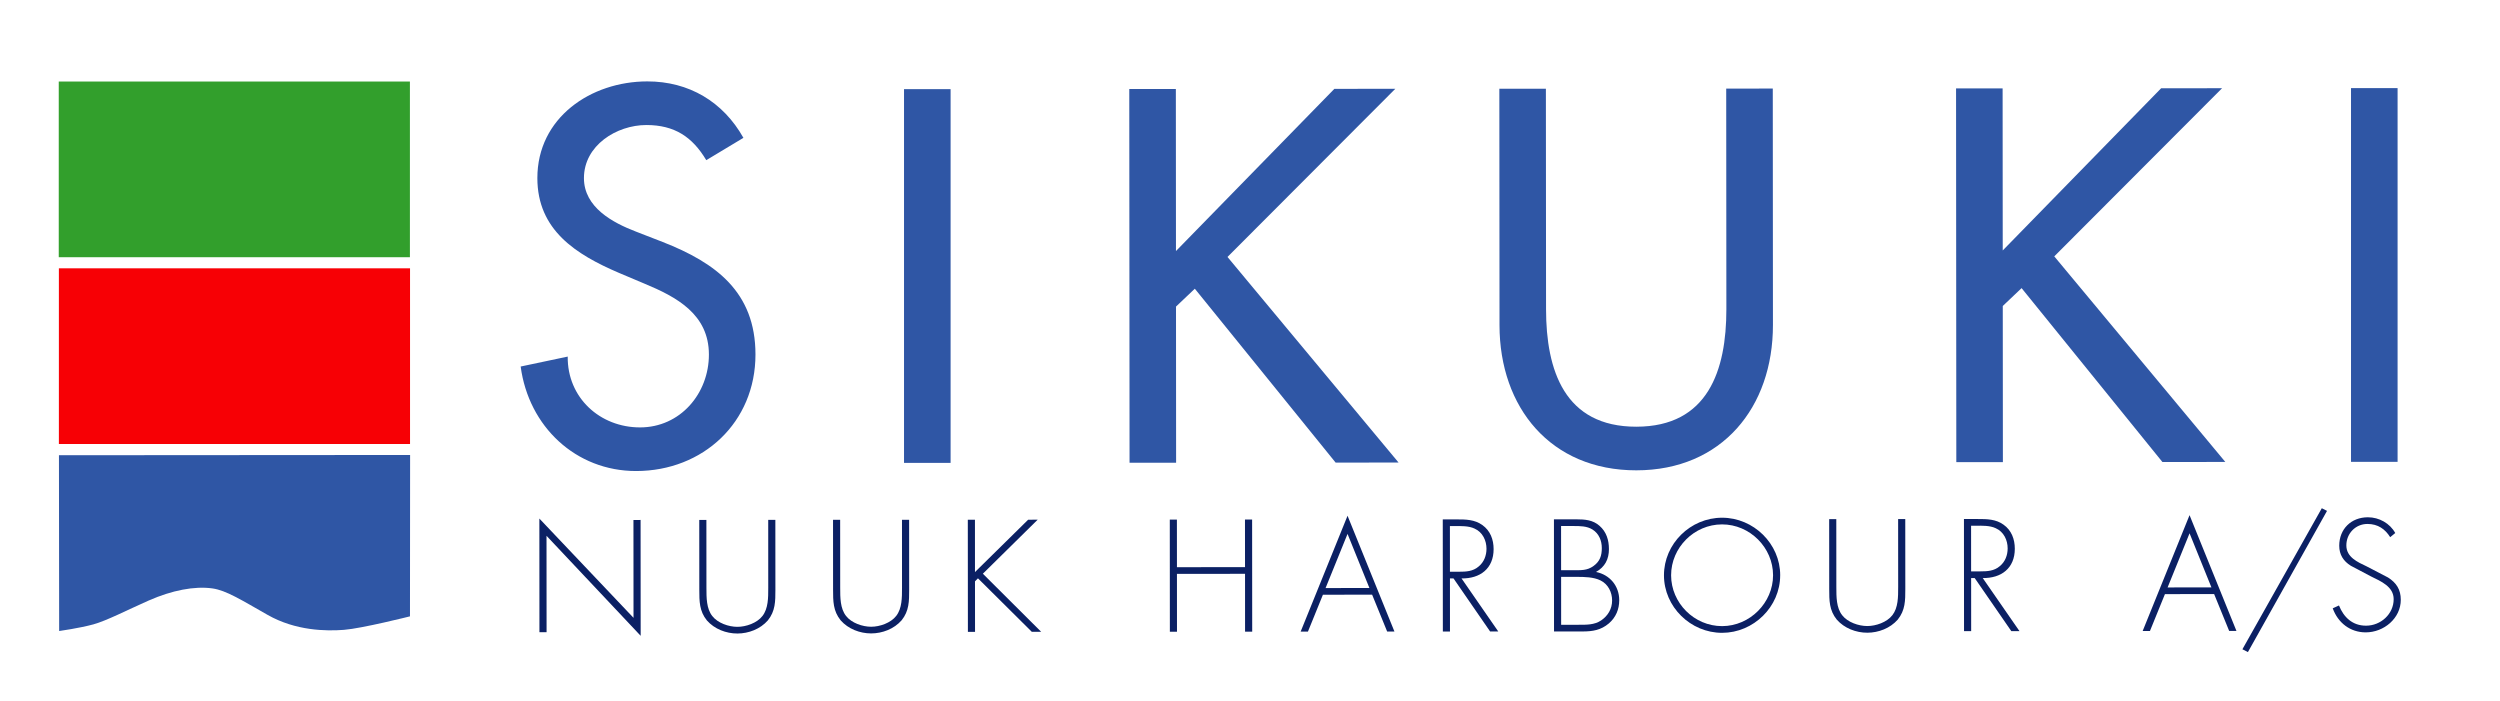 <?xml version="1.0" encoding="UTF-8"?><svg id="a" xmlns="http://www.w3.org/2000/svg" viewBox="0 0 1737.04 486.75"><rect width="1737.04" height="486.75" fill="#fff"/><g><rect x="40.82" y="56.65" width="243.99" height="122.07" fill="#329f2c"/><rect x="40.91" y="186.43" width="243.99" height="122.07" fill="#f70005"/><path d="M40.96,316.3l243.99-.17-.09,112.12s-33.41,8.42-45.86,9.38c-12.45,.96-33.53,.7-53.05-10.39-18.49-10.5-28.83-17.04-38.3-18.39-12.43-1.77-28.22,1.29-44.38,8.43-15.01,6.63-29.08,13.97-38.41,16.55-9.33,2.58-23.76,4.62-23.76,4.62l-.14-122.15Z" fill="#2f56a5"/></g><g><path d="M490.74,111.3c-9.65-16.18-22.05-24.44-41.67-24.43-20.65,.02-43.36,14.16-43.34,36.89,.02,20.32,19.99,30.98,36.17,37.17l18.59,7.22c36.84,14.44,64.4,34.74,64.42,78.13,.03,47.18-36.43,80.96-82.89,81-42,.03-74.71-30.94-80.25-72.61l32.69-6.91c-.32,28.58,22.41,49.24,50.29,49.21,27.88-.02,47.83-23.46,47.81-50.67-.02-27.9-22.4-39.94-44.78-49.22l-17.91-7.56c-29.61-12.72-56.47-29.58-56.5-65.74-.03-42.02,37.12-67.18,76.36-67.22,28.91-.02,52.67,14.08,66.81,39.21l-25.81,15.52Z" fill="#2f56a5"/><rect x="628.13" y="61.94" width="32.36" height="259.68" fill="#2f56a5"/><polygon points="927.14 61.73 969.48 61.71 852.88 178.54 971.74 321.38 928.02 321.42 830.18 200.6 817.11 213.01 817.18 321.5 784.83 321.52 784.64 61.84 817 61.82 817.08 174.43 927.14 61.73" fill="#2f56a5"/><path d="M1074.11,61.64l.11,153.26c.03,42.36,12.79,81.62,62.71,81.58,49.9-.03,62.61-39.3,62.58-81.67l-.11-153.26,32.36-.02,.11,164.28c.04,57.17-35.38,100.94-94.92,100.98-59.55,.04-95.03-43.67-95.07-100.84l-.11-164.28,32.35-.02Z" fill="#2f56a5"/><polygon points="1501.6 61.32 1543.93 61.3 1427.34 178.13 1546.19 320.97 1502.48 321.01 1404.63 200.19 1391.56 212.6 1391.64 321.09 1359.28 321.11 1359.1 61.43 1391.45 61.41 1391.53 174.02 1501.6 61.32" fill="#2f56a5"/><rect x="1633.52" y="61.22" width="32.36" height="259.68" fill="#2f56a5"/><polygon points="445.15 441.77 379.73 372.28 379.77 439.24 374.81 439.25 374.76 360.3 440.18 429.28 440.13 361.29 445.09 361.28 445.15 441.77" fill="#0b2064"/><path d="M533.78,361.22h4.95l.03,48.57c0,7.96,0,14.77-5.25,21.28-5.26,6-13.32,9.1-21.16,9.11-7.85,0-15.9-3.09-21.18-9.08-5.27-6.5-5.27-13.33-5.28-21.28l-.03-48.57h4.95l.03,47.12c0,7.02,0,14.47,4.04,19.63,3.82,4.95,11.47,7.53,17.45,7.53,5.99,0,13.63-2.6,17.45-7.55,4.02-5.18,4.02-12.61,4.01-19.64l-.02-47.13Z" fill="#0b2064"/><path d="M626.72,361.15h4.95l.03,48.57c0,7.96,0,14.77-5.25,21.28-5.26,6-13.32,9.1-21.16,9.11-7.85,0-15.9-3.09-21.18-9.08-5.27-6.5-5.27-13.33-5.28-21.28l-.03-48.57h4.95l.03,47.12c0,7.02,0,14.47,4.04,19.64,3.82,4.95,11.47,7.53,17.45,7.53,5.99,0,13.63-2.6,17.45-7.55,4.02-5.18,4.02-12.61,4.01-19.64l-.02-47.14Z" fill="#0b2064"/><polygon points="714.38 361.1 720.99 361.09 682.91 398.63 723.42 438.99 716.92 439 679.5 401.83 677.44 403.9 677.47 439.03 672.51 439.03 672.45 361.12 677.41 361.12 677.43 397.49 714.38 361.1" fill="#0b2064"/><polygon points="865.06 394.05 865.03 360.99 869.99 360.98 870.05 438.89 865.09 438.89 865.07 398.7 817.76 398.74 817.79 438.93 812.84 438.94 812.79 361.02 817.73 361.02 817.76 394.09 865.06 394.05" fill="#0b2064"/><path d="M919.18,413.23l-10.41,25.63h-5.06l32.58-80.51,32.59,80.46h-5.06l-10.45-25.62-34.19,.03Zm17.11-42.27l-15.26,37.62,30.46-.02-15.2-37.6Z" fill="#0b2064"/><path d="M1041.04,438.77h-5.68l-25.43-36.87h-2.48l.02,36.89h-4.95l-.06-77.9h9.7c6.3-.02,12.49,.09,17.77,3.9,5.58,3.92,7.86,10.12,7.86,16.74,0,13.53-9.38,20.56-22.29,20.37l25.54,36.88Zm-27.29-41.52c4.86,0,9.7-.22,13.62-3.63,3.72-2.99,5.47-7.64,5.47-12.3,0-5.79-2.7-11.57-8.28-14.05-4.13-1.96-9.4-1.75-13.94-1.75h-3.2l.02,31.73h6.3Z" fill="#0b2064"/><path d="M1079.76,438.74l-.06-77.9h15.59c5.88,0,11.47,.39,16.11,4.53,4.75,4.13,6.51,9.92,6.51,16.12,0,7.13-2.78,12.39-8.97,15.92,9.6,1.95,16.12,9.7,16.13,19.62,0,6.3-2.36,11.99-7.22,16.13-5.47,4.65-11.25,5.58-18.18,5.59h-19.92Zm4.92-42.56h8.57c5.27,0,9.5,.3,13.94-2.91,4.45-3.21,5.78-7.14,5.77-12.5,0-5.07-1.97-10.02-6.41-12.81-3.93-2.48-8.78-2.48-13.32-2.47h-8.57l.02,30.69Zm.03,37.92h11.88c5.47,0,11.16,.19,15.9-3.02,4.74-3.21,7.63-8.06,7.63-13.85s-2.79-11.36-8.06-13.94c-4.76-2.38-11.26-2.47-16.42-2.47h-10.95l.02,33.28Z" fill="#0b2064"/><path d="M1236.9,399.68c.02,21.91-18.46,40-40.35,40.02-21.89,.02-40.39-18.05-40.4-39.96-.02-21.91,18.35-40,40.35-40.02,21.89-.02,40.4,18.05,40.41,39.96m-75.8,.05c.02,19.22,16.03,35.33,35.44,35.31,19.31-.02,35.41-16.25,35.4-35.37-.02-19.22-16.14-35.33-35.45-35.31-19.42,.02-35.41,16.15-35.39,35.37" fill="#0b2064"/><path d="M1318.86,360.66h4.95l.03,48.57c0,7.96,0,14.77-5.26,21.28-5.26,6-13.31,9.1-21.16,9.11-7.85,0-15.9-3.09-21.18-9.08-5.27-6.5-5.27-13.33-5.27-21.28l-.03-48.57h4.95l.03,47.12c0,7.02,0,14.47,4.04,19.64,3.82,4.95,11.47,7.53,17.45,7.53,5.99,0,13.63-2.6,17.45-7.55,4.03-5.18,4.02-12.61,4.02-19.64l-.03-47.14Z" fill="#0b2064"/><path d="M1403.17,438.51h-5.68l-25.44-36.87h-2.47l.02,36.89h-4.96l-.06-77.9h9.71c6.3-.02,12.5,.09,17.77,3.9,5.58,3.92,7.86,10.12,7.86,16.74,0,13.53-9.38,20.56-22.29,20.37l25.54,36.88Zm-27.3-41.51c4.86,0,9.7-.22,13.62-3.63,3.72-2.99,5.46-7.64,5.46-12.3,0-5.79-2.69-11.57-8.27-14.05-4.13-1.96-9.4-1.75-13.94-1.75h-3.2l.02,31.73h6.3Z" fill="#0b2064"/><path d="M1504.23,412.81l-10.42,25.63h-5.06l32.58-80.51,32.59,80.46h-5.06l-10.45-25.62-34.18,.03Zm17.11-42.27l-15.26,37.62,30.46-.02-15.2-37.6Z" fill="#0b2064"/><polygon points="1616.85 354.97 1561.88 453.08 1558.06 451.12 1613.23 353.12 1616.85 354.97" fill="#0b2064"/><path d="M1660.75,373.24c-3.51-5.58-8.47-9.19-15.81-9.19-8.37,0-14.67,6.73-14.66,14.9,0,8.16,7.75,11.57,14.06,14.55l14.88,7.74c5.89,3.72,8.89,8.47,8.89,15.49,0,12.91-11.76,22.64-24.36,22.65-10.84,0-19.32-6.71-22.93-16.72l4.34-1.97c3.31,8.26,9.41,14.05,18.8,14.04,10.23,0,19.2-8.07,19.2-18.41,0-8.78-8.99-12.49-15.71-15.8l-14.05-7.42c-5.17-3.2-8.06-7.74-8.06-13.94,0-11.57,8.25-19.74,19.92-19.75,7.85,0,15.29,4.22,19,10.94l-3.52,2.89Z" fill="#0b2064"/></g></svg>